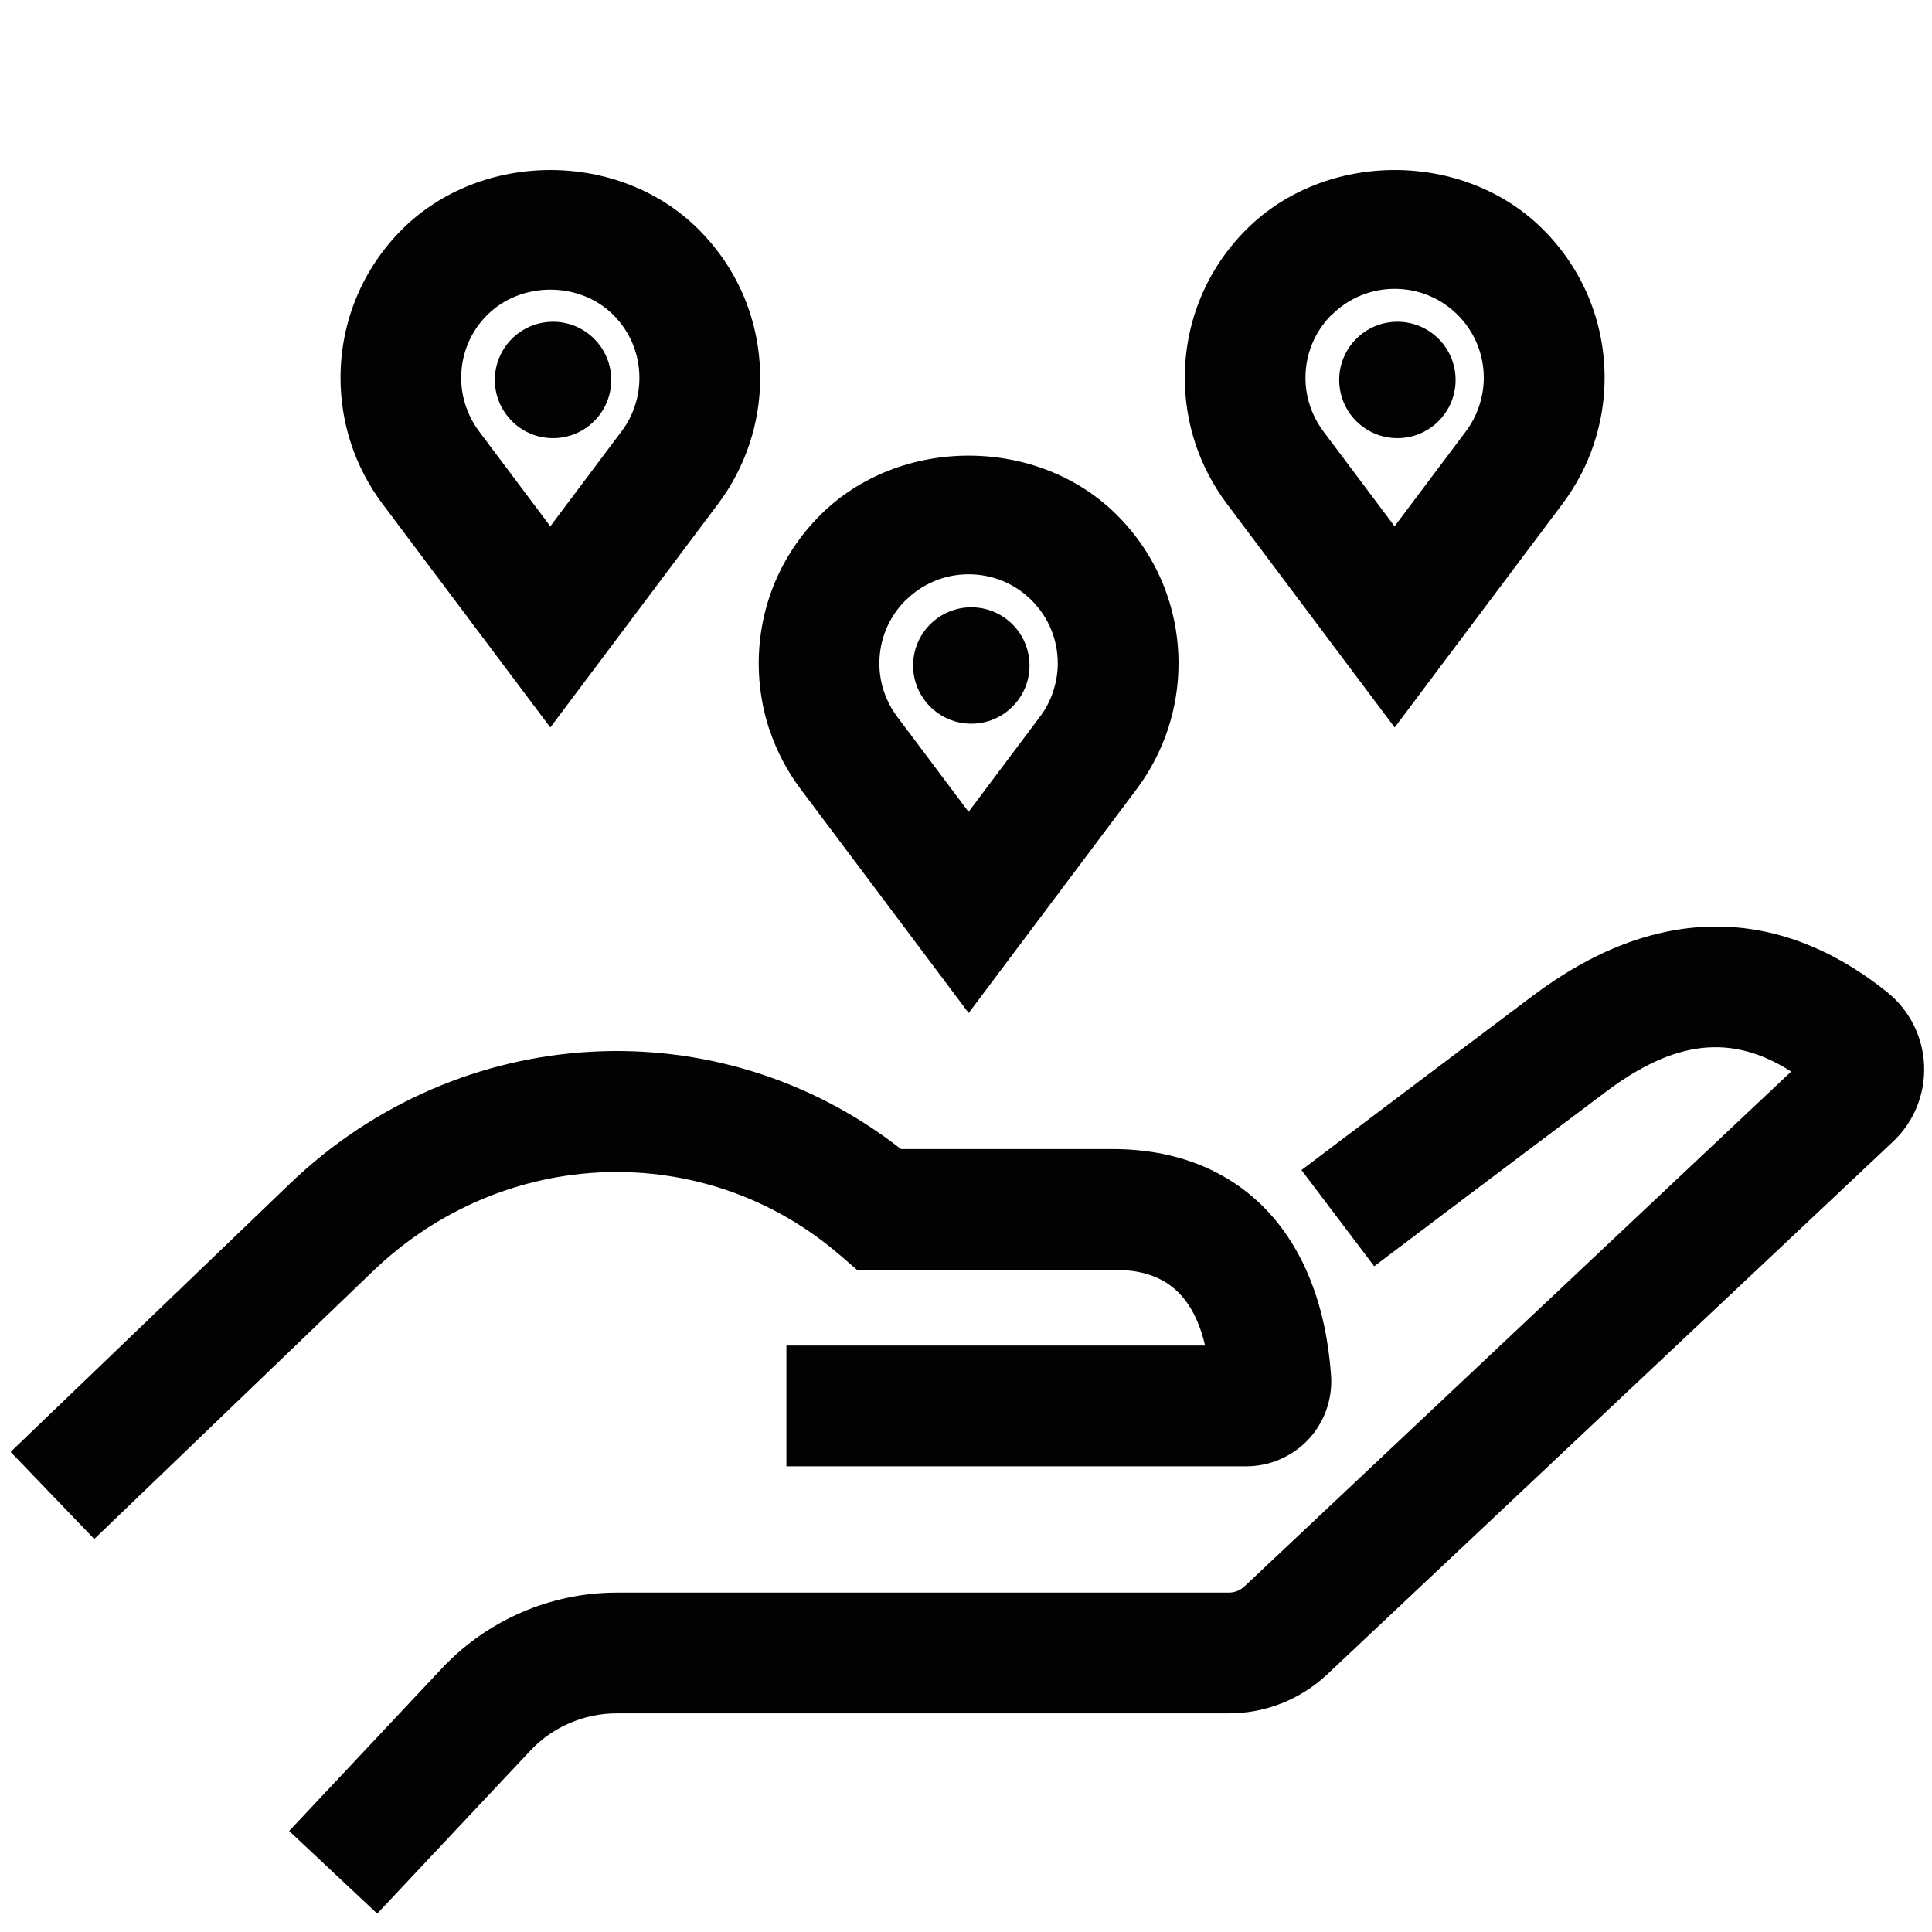 <?xml version="1.0" encoding="UTF-8"?>
<svg id="Layer_1" data-name="Layer 1" xmlns="http://www.w3.org/2000/svg" version="1.1" viewBox="0 0 24 24">
  <defs>
    <style>
      .cls-1 {
        fill: #020202;
        stroke-width: 0px;
      }
    </style>
  </defs>
  <path class="cls-1" d="M4.75,6.257l2.086,2.78,2.086-2.78c.169-.226.299-.475.387-.739.089-.266.134-.543.134-.824,0-.696-.271-1.351-.764-1.843-.983-.985-2.7-.985-3.686,0h0c-.492.493-.763,1.147-.763,1.844,0,.28.045.557.133.824.089.265.219.513.387.739ZM6.054,3.912c.419-.419,1.147-.418,1.565,0,.209.209.324.487.324.783,0,.119-.019.236-.057.35-.037.112-.092.217-.164.312l-.886,1.181-.885-1.18c-.072-.096-.128-.203-.165-.315-.038-.112-.057-.23-.057-.349,0-.296.115-.574.324-.782Z"/>
  <path class="cls-1" d="M23.443,12.324c-1.376-1.099-2.895-1.085-4.396.041-1.538,1.155-2.88,2.17-2.88,2.17l.904,1.195s1.341-1.014,2.876-2.166c.857-.644,1.561-.727,2.304-.253l-6.791,6.395c-.054.051-.123.078-.197.078h-7.605c-.816,0-1.604.341-2.164.936l-1.902,2.025,1.094,1.027,1.902-2.025c.276-.294.667-.463,1.07-.463h7.605c.457,0,.892-.172,1.225-.485l7.027-6.617c.261-.244.401-.59.387-.946-.014-.357-.182-.689-.459-.912Z"/>
  <path class="cls-1" d="M10.433,15.59l.211.183h3.175c.446,0,.958.119,1.151.942h-5.201v1.5h5.714c.291,0,.571-.122.771-.334.198-.213.301-.5.281-.792-.123-1.763-1.139-2.815-2.716-2.815h-2.627c-2.261-1.768-5.478-1.601-7.596.435L.132,18.036l1.039,1.082,3.463-3.328c1.626-1.562,4.12-1.647,5.798-.2Z"/>
  <circle class="cls-1" cx="6.87" cy="4.72" r=".723"/>
  <path class="cls-1" d="M15.24,6.257l2.085,2.78,2.087-2.781c.169-.226.299-.474.387-.739.089-.268.134-.544.134-.823,0-.696-.271-1.351-.764-1.843-.984-.985-2.702-.985-3.687,0-.492.492-.764,1.147-.764,1.843,0,.28.045.557.133.822.088.264.218.513.389.741ZM16.543,3.912c.209-.209.487-.324.782-.324s.574.115.783.324.324.487.324.783c0,.117-.02.235-.058.35-.037.112-.093.218-.163.312l-.887,1.181-.885-1.18c-.072-.098-.128-.204-.165-.315-.038-.112-.057-.23-.057-.349,0-.295.115-.574.324-.783Z"/>
  <circle class="cls-1" cx="17.359" cy="4.72" r=".723"/>
  <path class="cls-1" d="M9.559,9.065c.089.267.22.515.388.739l2.086,2.78,2.086-2.78c.168-.225.299-.474.387-.739.089-.268.134-.544.134-.823,0-.696-.271-1.351-.764-1.843-.984-.985-2.702-.985-3.687,0-.493.492-.764,1.147-.764,1.843,0,.281.045.558.133.824ZM11.25,7.458c.209-.209.487-.324.783-.324s.574.115.783.324.324.487.324.783c0,.118-.02.235-.058.351-.037.112-.092.217-.164.312l-.886,1.181-.887-1.182c-.071-.095-.126-.2-.164-.312-.038-.112-.057-.23-.057-.35,0-.295.115-.574.324-.783Z"/>
  <circle class="cls-1" cx="12.066" cy="8.267" r=".723"/>
</svg>